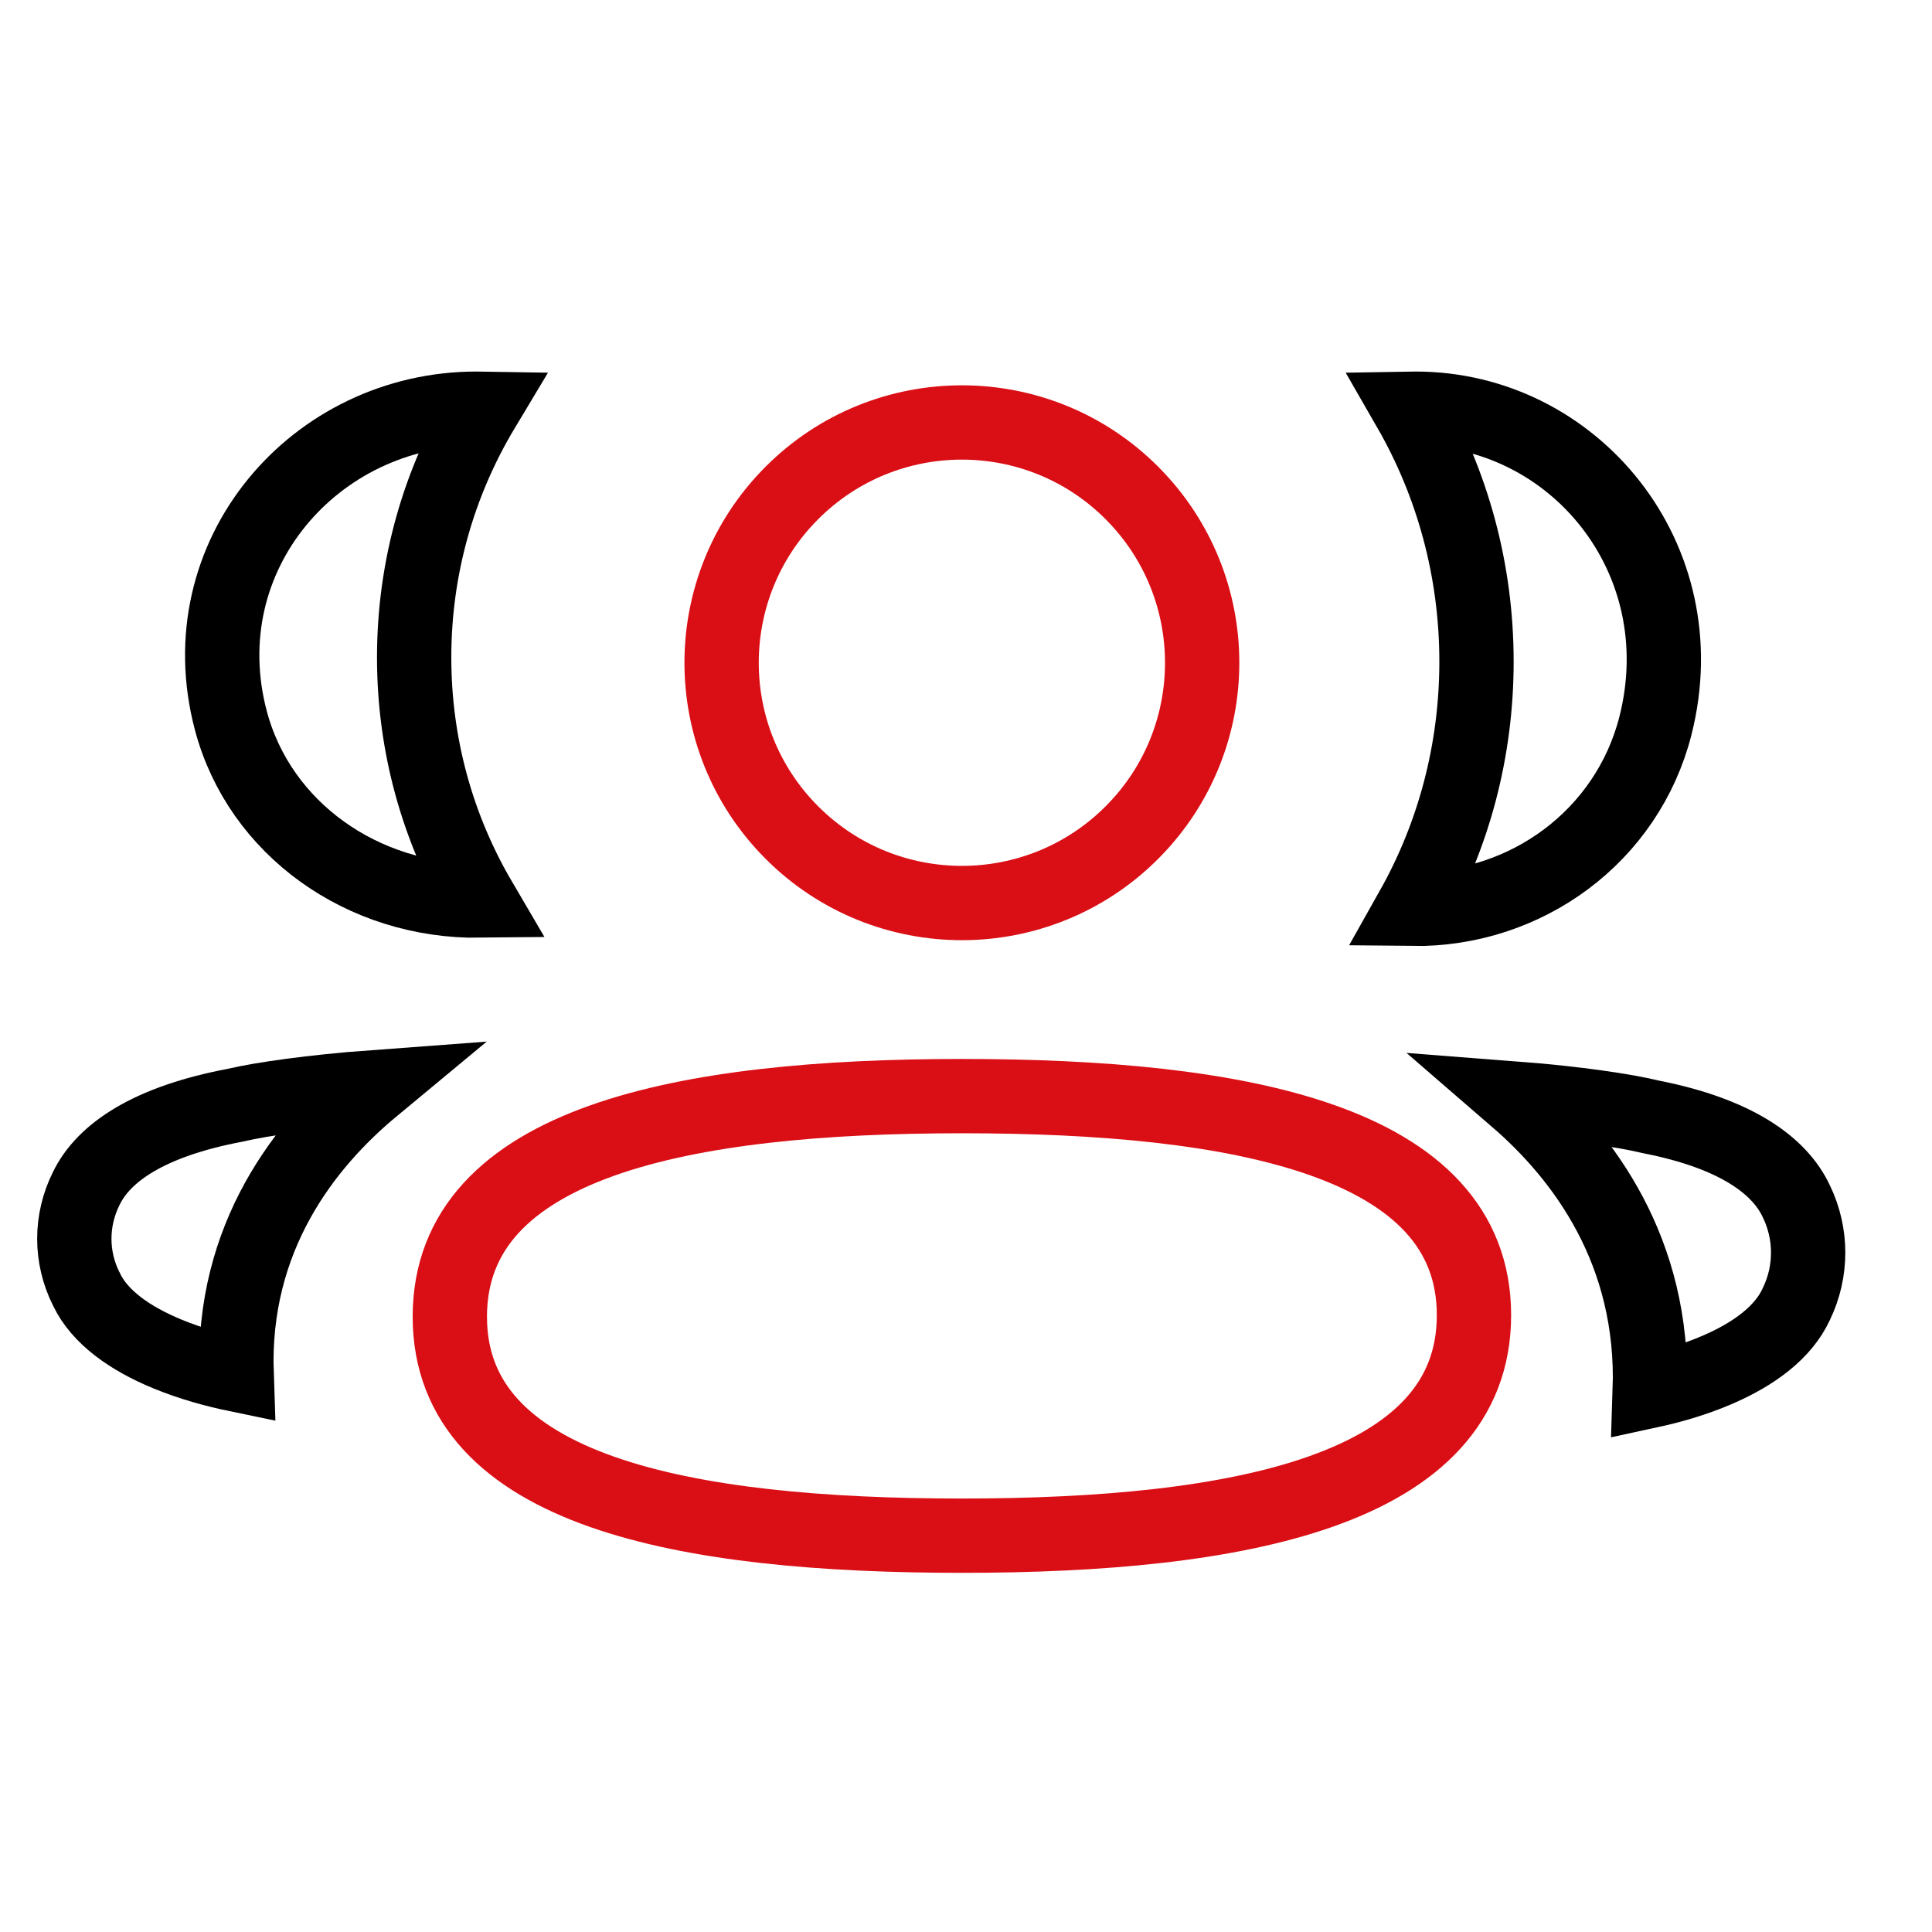<svg width="52" height="52" viewBox="0 0 52 52" fill="none" xmlns="http://www.w3.org/2000/svg">
<path d="M39.74 17.807C39.74 15.342 39.09 13.014 37.932 11.002C37.989 11.001 38.046 11 38.104 11C42.346 11 45.701 15.017 44.556 19.534C43.801 22.499 41.085 24.501 38.01 24.463C39.12 22.49 39.74 20.217 39.74 17.807ZM44.398 30.053L44.42 30.058L44.443 30.063C46.71 30.508 47.895 31.362 48.347 32.33L48.352 32.34C48.772 33.212 48.771 34.221 48.352 35.091L48.349 35.098L48.345 35.106C47.999 35.857 47.217 36.441 46.222 36.869C45.592 37.141 44.941 37.321 44.404 37.437C44.532 33.678 42.614 31.13 40.809 29.57C42.406 29.693 43.766 29.898 44.398 30.053Z" stroke="black" stroke-width="2"/>
<path d="M11.147 17.695C11.147 15.27 11.813 12.98 13 11.002C12.941 11.001 12.883 11 12.823 11C8.477 11 5.039 14.951 6.213 19.392C6.986 22.309 9.769 24.278 12.92 24.24C11.782 22.3 11.147 20.065 11.147 17.695ZM6.374 29.738L6.351 29.743L6.328 29.748C4.005 30.186 2.791 31.026 2.327 31.978L2.322 31.988C1.893 32.845 1.893 33.838 2.322 34.693L2.326 34.7L2.329 34.708C2.684 35.447 3.485 36.021 4.505 36.442C5.151 36.709 5.818 36.886 6.368 37C6.237 33.304 8.202 30.797 10.052 29.263C8.415 29.384 7.022 29.585 6.374 29.738Z" stroke="black" stroke-width="2"/>
<path d="M12.107 35.44C12.107 40.155 18.455 41.333 25.889 41.333C33.364 41.333 39.672 40.112 39.672 35.398C39.672 30.681 33.324 29.502 25.889 29.502C18.415 29.502 12.107 30.724 12.107 35.44Z" stroke="#DA0E15" stroke-width="2"/>
<path d="M30.475 13.278C27.947 10.735 23.832 10.735 21.303 13.278C18.795 15.801 18.795 19.875 21.303 22.398C23.832 24.941 27.947 24.941 30.476 22.398C32.984 19.875 32.983 15.8 30.475 13.278Z" stroke="#DA0E15" stroke-width="2"/>
</svg>
